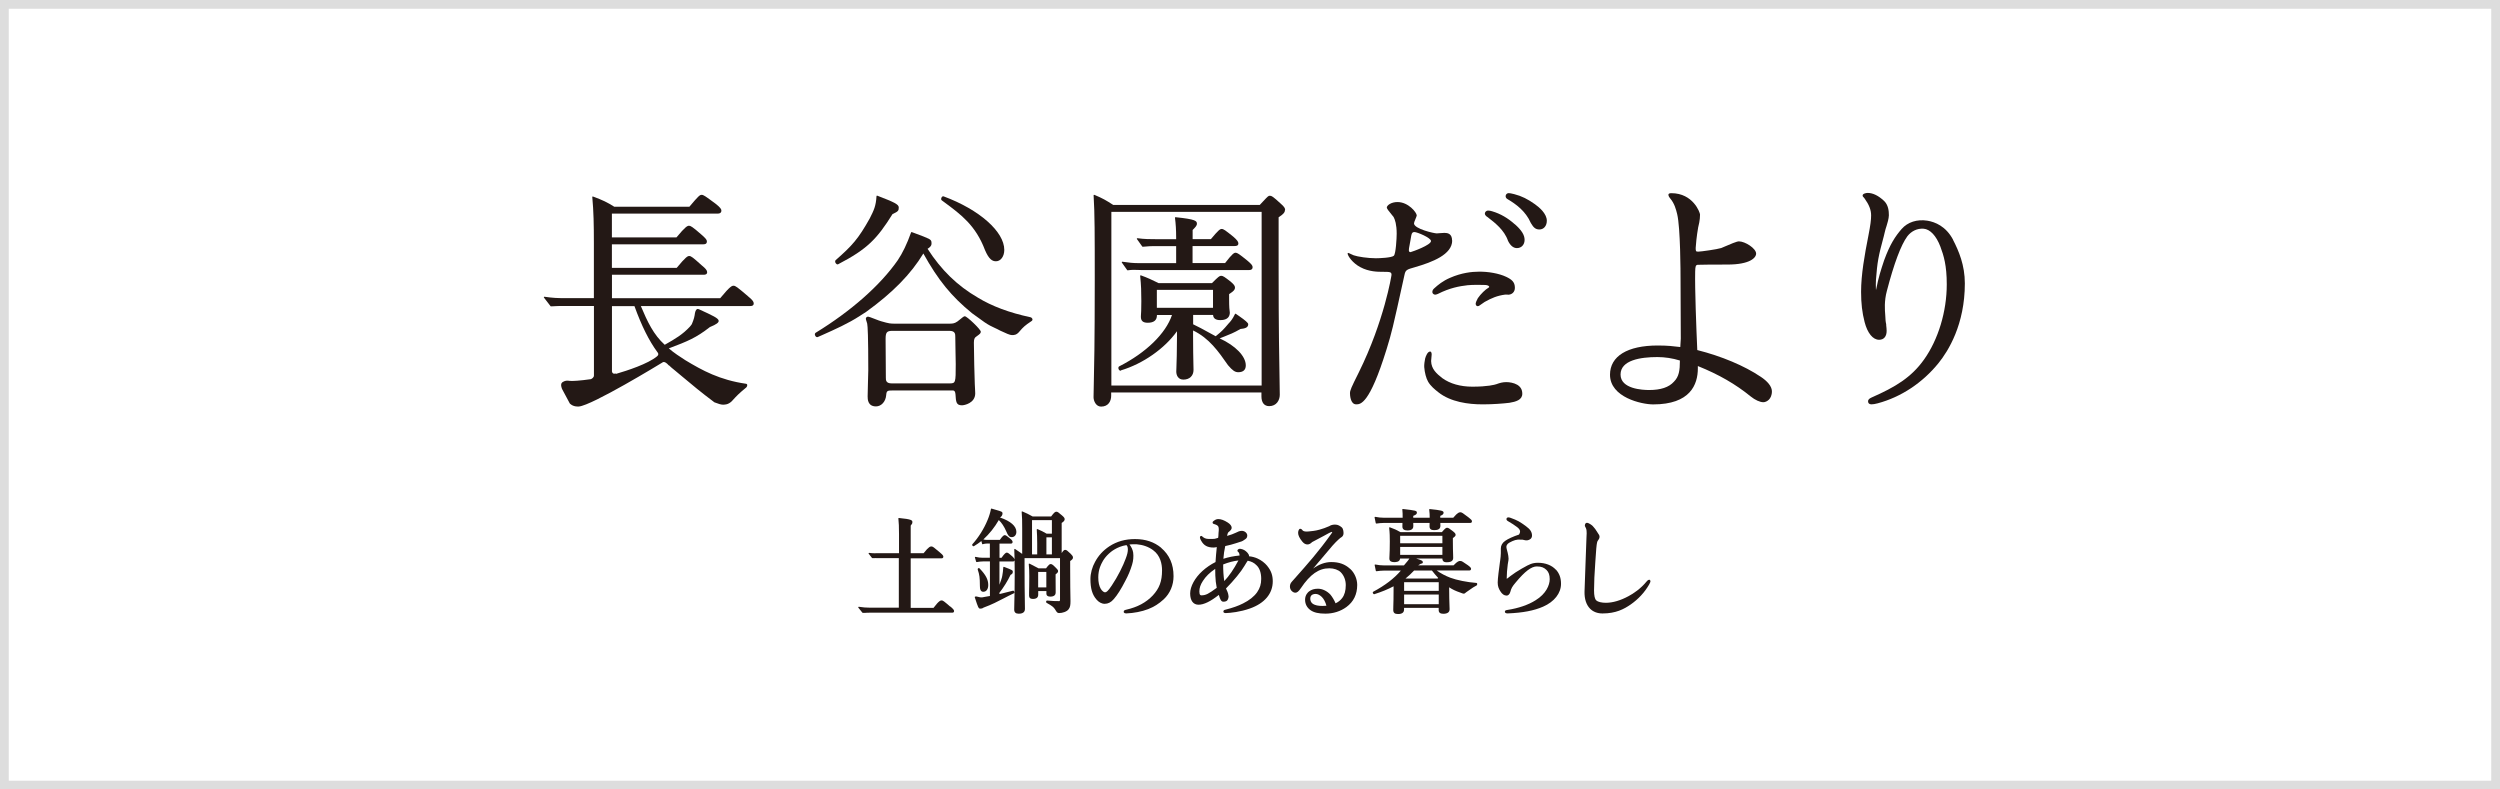 <svg width="285" height="90" viewBox="0 0 285 90" fill="none" xmlns="http://www.w3.org/2000/svg">
<rect x="0.5" y="0.5" width="284" height="89" stroke="#DDDDDD"/>
<g clip-path="url(#clip0_5361_3528)">
<path d="M108.336 69.165C107.615 68.535 107.491 68.447 107.353 68.447C107.251 68.447 107.069 68.433 106.421 69.297H103.82V63.65H107.324C107.418 63.65 107.542 63.628 107.542 63.46C107.542 63.343 107.447 63.233 107.127 62.962C106.464 62.398 106.34 62.295 106.188 62.295C106.078 62.295 105.903 62.281 105.292 63.064H103.82V59.915C103.952 59.754 104.01 59.688 104.01 59.542V59.52C104.017 59.322 103.952 59.19 102.48 59.051C102.459 59.051 102.444 59.051 102.429 59.066C102.415 59.08 102.408 59.095 102.415 59.117C102.466 59.527 102.488 60.113 102.488 60.904V63.064H100.499C100.405 63.064 100.303 63.064 100.193 63.064C99.873 63.072 99.472 63.086 99.094 63.028C99.064 63.028 99.043 63.035 99.028 63.057C99.014 63.079 99.021 63.108 99.028 63.123L99.407 63.606C99.407 63.606 99.436 63.628 99.458 63.628C99.756 63.614 99.946 63.628 100.135 63.628C100.244 63.628 100.346 63.628 100.47 63.628H102.466V69.275H99.166C98.759 69.275 98.373 69.246 97.914 69.172C97.885 69.172 97.863 69.18 97.848 69.202C97.834 69.224 97.841 69.253 97.848 69.268L98.314 69.846C98.314 69.846 98.344 69.868 98.365 69.868C98.591 69.868 98.708 69.868 98.817 69.853C98.912 69.853 99.006 69.846 99.174 69.846H108.547C108.642 69.846 108.766 69.824 108.766 69.656C108.766 69.538 108.664 69.421 108.329 69.128L108.336 69.165Z" fill="#231815"/>
<path d="M119.282 67.642C119.282 67.891 119.435 68.015 119.734 68.015C120.265 68.015 120.346 67.73 120.346 67.554C120.346 67.495 120.346 67.378 120.346 67.232C120.346 66.909 120.338 66.397 120.338 65.789V65.474C120.535 65.327 120.622 65.24 120.622 65.108C120.622 64.99 120.542 64.91 120.418 64.778L120.375 64.734C120.04 64.397 119.93 64.302 119.777 64.302C119.646 64.302 119.537 64.405 119.246 64.793H118.401C117.935 64.544 117.862 64.5 117.374 64.258C117.352 64.251 117.33 64.258 117.308 64.258C117.287 64.273 117.279 64.295 117.279 64.317C117.323 64.712 117.338 65.152 117.338 65.686C117.338 66.675 117.323 67.188 117.316 67.525C117.316 67.678 117.316 67.788 117.316 67.891C117.316 68.147 117.454 68.279 117.745 68.279C118.153 68.279 118.357 68.118 118.357 67.788V67.385H119.289V67.649L119.282 67.642ZM119.282 65.203V66.961H118.35V65.203H119.282Z" fill="#231815"/>
<path d="M112.116 67.459C112.444 67.459 112.662 67.151 112.662 66.697C112.662 66.067 112.378 65.532 111.657 64.785C111.613 64.749 111.555 64.749 111.511 64.785C111.46 64.822 111.446 64.881 111.46 64.932C111.664 65.532 111.701 65.833 111.708 66.792C111.708 67.122 111.759 67.466 112.109 67.466L112.116 67.459Z" fill="#231815"/>
<path d="M122.32 63.555C122.32 63.423 122.232 63.306 122.065 63.138C121.686 62.779 121.584 62.684 121.431 62.684C121.322 62.684 121.227 62.742 121.031 63.05V59.615C121.271 59.461 121.373 59.337 121.373 59.19C121.373 59.066 121.3 58.956 121.067 58.758C120.681 58.421 120.565 58.333 120.426 58.333C120.266 58.333 120.149 58.458 119.829 58.875H117.717L117.659 58.846C117.207 58.597 117.098 58.538 116.552 58.304C116.53 58.297 116.508 58.304 116.493 58.304C116.479 58.319 116.464 58.341 116.471 58.362C116.522 59.014 116.53 59.329 116.53 60.325V63.145C116.399 63.057 116.304 62.991 116.216 62.925C116.085 62.83 115.954 62.742 115.721 62.588C115.699 62.574 115.678 62.574 115.656 62.588C115.634 62.603 115.627 62.625 115.627 62.647C115.641 63.013 115.656 63.394 115.663 63.782C115.641 63.68 115.546 63.562 115.401 63.423C115.044 63.116 114.913 62.998 114.774 62.998C114.68 62.998 114.534 63.072 114.17 63.592H113.944V61.973H115.219C115.313 61.973 115.437 61.951 115.437 61.783C115.437 61.68 115.35 61.548 115.168 61.409C114.804 61.109 114.672 61.006 114.541 61.006C114.447 61.006 114.308 61.072 113.981 61.548H112.509C112.378 61.548 112.254 61.534 112.101 61.497C112.786 60.867 113.383 60.12 113.864 59.285C114.184 59.586 114.476 60.032 114.702 60.552C114.927 61.08 115.044 61.233 115.342 61.233C115.641 61.233 115.867 60.992 115.867 60.633C115.867 59.981 115.211 59.41 114.017 59C114.017 59 114.017 58.992 114.017 58.985C114.184 58.883 114.286 58.707 114.286 58.538C114.286 58.341 114.199 58.311 113.5 58.114C113.369 58.077 113.223 58.033 113.048 57.982C113.034 57.982 113.012 57.982 112.997 57.982C112.983 57.989 112.975 58.004 112.968 58.026C112.895 58.421 112.764 58.853 112.582 59.285C112.167 60.296 111.533 61.292 110.849 62.046C110.812 62.098 110.827 62.164 110.871 62.222C110.914 62.273 110.973 62.288 111.024 62.266C111.359 62.061 111.628 61.878 111.876 61.68L111.963 62.002C111.963 62.002 111.978 62.032 111.992 62.039C112.007 62.046 112.021 62.054 112.036 62.039C112.218 61.988 112.356 61.966 112.487 61.966H112.844V63.584H112.021C111.759 63.584 111.519 63.555 111.213 63.482C111.191 63.482 111.169 63.482 111.155 63.496C111.14 63.511 111.133 63.533 111.14 63.555L111.278 64.031C111.278 64.031 111.315 64.082 111.351 64.075C111.621 64.031 111.839 64.002 112.065 64.002H112.852V67.942C112.728 67.964 112.538 67.993 112.349 68.03C112.182 68.059 112.029 68.088 111.949 68.103C111.803 68.118 111.657 68.081 111.526 68.044C111.38 68.008 111.257 67.971 111.155 68.023C111.126 68.037 111.111 68.067 111.126 68.096L111.169 68.228C111.49 69.209 111.548 69.385 111.745 69.385C111.861 69.385 111.992 69.37 112.123 69.268C113.063 68.923 113.755 68.564 114.425 68.213C114.789 68.023 115.168 67.825 115.597 67.627C115.656 67.583 115.648 67.495 115.619 67.429C115.59 67.363 115.532 67.327 115.474 67.341C114.964 67.481 114.585 67.569 114.192 67.664L113.937 67.722V67.569C114.396 66.997 114.898 66.184 115.204 65.532C115.393 65.445 115.459 65.357 115.459 65.196C115.459 65.005 115.423 64.99 114.461 64.624C114.439 64.617 114.425 64.624 114.403 64.624C114.388 64.632 114.374 64.654 114.374 64.676C114.352 65.049 114.316 65.349 114.257 65.657C114.228 65.862 114.097 66.206 113.966 66.573C113.951 66.602 113.944 66.631 113.937 66.66V64.009H115.444C115.532 64.009 115.648 63.995 115.663 63.855C115.67 64.331 115.678 64.822 115.678 65.364C115.678 67.18 115.648 68.111 115.634 68.726C115.627 69.041 115.619 69.26 115.619 69.487C115.619 69.81 115.787 69.963 116.144 69.963C116.748 69.963 116.843 69.634 116.843 69.436C116.843 69.085 116.843 68.726 116.828 68.264C116.814 67.466 116.799 66.382 116.799 64.522V63.628H120.841V68.359C120.841 68.528 120.776 68.528 120.732 68.528C120.324 68.528 119.967 68.521 119.363 68.462C119.305 68.462 119.261 68.506 119.254 68.579C119.254 68.645 119.275 68.718 119.341 68.74C119.945 69.07 120.113 69.224 120.259 69.443C120.295 69.495 120.324 69.539 120.346 69.582C120.455 69.758 120.535 69.89 120.732 69.89C121.111 69.89 121.621 69.736 121.825 69.451C121.999 69.224 122.036 68.975 122.036 68.535C122.036 68.389 122.036 68.242 122.028 68.044C122.021 67.554 121.999 66.734 121.999 64.683V63.958C122.232 63.797 122.32 63.709 122.32 63.555ZM119.916 60.838H119.312C118.853 60.574 118.758 60.53 118.278 60.318C118.256 60.311 118.234 60.318 118.219 60.318C118.205 60.318 118.19 60.355 118.19 60.377C118.219 60.838 118.241 61.343 118.241 61.915V63.203H117.651V59.293H119.916V60.831V60.838ZM119.916 61.255V63.203H119.29V61.255H119.916Z" fill="#231815"/>
<path d="M132.378 62.449C131.57 61.783 130.594 61.453 129.385 61.453C128.278 61.453 127.317 61.724 126.464 62.281C125.743 62.764 125.226 63.328 124.833 64.06C124.513 64.624 124.309 65.364 124.309 66.001C124.309 67.078 124.513 67.773 124.979 68.323C125.241 68.645 125.59 68.835 125.933 68.835C126.319 68.835 126.654 68.667 126.967 68.301C127.36 67.861 127.812 67.151 128.3 66.192C128.606 65.635 128.875 64.99 129.057 64.375C129.196 63.936 129.239 63.416 129.181 62.998C129.137 62.698 128.984 62.354 128.759 62.068C129.006 62.046 129.414 62.032 129.567 62.046C130.295 62.105 130.929 62.332 131.446 62.713C132.291 63.328 132.473 64.309 132.473 65.02C132.473 66.257 132.174 67.063 131.417 67.883C130.652 68.689 129.684 69.209 128.38 69.509C128.242 69.546 128.103 69.575 128.103 69.736C128.103 69.919 128.307 69.927 128.424 69.927C129.239 69.897 130.164 69.722 130.885 69.443C131.577 69.172 132.094 68.843 132.67 68.316C133.391 67.642 133.784 66.704 133.784 65.686C133.784 64.324 133.318 63.262 132.364 62.449H132.378ZM126.406 63.123C126.603 62.932 127.317 62.317 128.409 62.142C128.489 62.208 128.577 62.332 128.577 62.64C128.577 62.918 128.504 63.233 128.329 63.687C128.059 64.441 127.426 65.737 126.741 66.748C126.304 67.4 126.137 67.525 125.969 67.525C125.853 67.525 125.656 67.393 125.496 67.144C125.299 66.799 125.204 66.389 125.204 65.818C125.204 65.401 125.277 64.983 125.401 64.646C125.569 64.2 125.816 63.672 126.399 63.13L126.406 63.123Z" fill="#231815"/>
<path d="M144.49 64.537C144.17 64.148 143.784 63.863 143.347 63.665C143.056 63.533 142.721 63.445 142.393 63.416C142.393 63.409 142.393 63.394 142.393 63.387C142.393 63.277 142.327 63.138 142.218 63.02C141.985 62.764 141.766 62.632 141.461 62.574C141.286 62.537 141.184 62.596 141.14 62.632C141.096 62.669 141.067 62.72 141.067 62.772C141.067 62.852 141.118 62.889 141.155 62.925C141.169 62.94 141.184 62.947 141.198 62.962C141.279 63.065 141.3 63.189 141.308 63.277V63.299V63.321C141.308 63.321 141.308 63.321 141.308 63.328C140.623 63.394 140.019 63.519 139.465 63.702C139.494 63.248 139.574 62.72 139.676 62.252C140.222 62.134 140.47 62.061 140.914 61.922C141.606 61.717 141.635 61.688 141.766 61.6C141.788 61.585 141.803 61.57 141.832 61.556C142.051 61.417 142.189 61.329 142.189 61.05C142.189 60.772 141.898 60.516 141.563 60.516C141.322 60.516 141.096 60.618 140.892 60.728C140.536 60.889 140.405 60.941 139.887 61.094C139.96 60.728 140.011 60.692 140.084 60.633C140.099 60.618 140.12 60.604 140.142 60.589C140.295 60.45 140.412 60.333 140.412 60.164C140.412 59.967 140.252 59.754 139.968 59.571C139.545 59.3 139.196 59.175 138.897 59.175C138.722 59.175 138.569 59.227 138.416 59.344L138.394 59.359C138.322 59.41 138.234 59.468 138.234 59.571C138.234 59.71 138.394 59.747 138.445 59.754C138.547 59.783 138.657 59.827 138.729 59.871C138.919 59.981 138.941 60.12 138.941 60.399C138.941 60.465 138.941 60.501 138.933 60.545C138.933 60.582 138.926 60.618 138.919 60.677C138.911 60.787 138.904 60.86 138.904 60.926C138.904 61.043 138.897 61.131 138.868 61.314C138.759 61.343 138.686 61.365 138.635 61.38C138.533 61.417 138.474 61.439 138.227 61.439C138.154 61.439 138.081 61.439 138.016 61.439C137.673 61.439 137.426 61.453 137.134 61.226C137.113 61.212 137.098 61.19 137.083 61.175C137.047 61.138 137.011 61.094 136.938 61.094C136.865 61.094 136.792 61.168 136.792 61.255C136.792 61.38 136.887 61.57 136.93 61.636C137.236 62.193 137.651 62.42 138.365 62.42C138.445 62.42 138.467 62.42 138.504 62.405C138.533 62.405 138.576 62.383 138.715 62.369C138.649 62.977 138.606 63.489 138.569 64.075C138.059 64.324 137.491 64.712 137.083 65.086C136.217 65.87 135.678 66.851 135.678 67.656C135.678 68.462 136.027 68.938 136.632 68.938C137.236 68.938 138.001 68.565 138.948 67.818C139.086 68.323 139.217 68.594 139.458 68.594C139.742 68.594 139.938 68.528 140.026 68.198C140.069 68.037 140.069 67.927 140.011 67.708C139.989 67.605 139.924 67.415 139.764 67.085C140.667 66.17 141.475 65.188 141.876 64.5C142.021 64.244 142.116 64.112 142.196 63.987L142.24 63.921C142.655 64.002 142.968 64.156 143.245 64.441C143.595 64.771 143.777 65.305 143.777 65.987C143.777 66.594 143.638 67.034 143.311 67.517C142.968 68.001 142.429 68.433 141.708 68.792C141.177 69.063 140.521 69.297 139.705 69.502C139.611 69.524 139.465 69.553 139.465 69.714C139.465 69.89 139.669 69.89 139.764 69.89C140.266 69.876 141.402 69.758 142.488 69.37C144.17 68.777 145.095 67.671 145.095 66.265C145.095 65.591 144.906 65.049 144.469 64.522L144.49 64.537ZM141.184 63.885C140.652 64.888 140.12 65.664 139.567 66.243C139.48 65.694 139.436 64.991 139.443 64.346C140.026 64.112 140.638 63.951 141.184 63.892V63.885ZM138.708 67.012C137.79 67.686 137.469 67.869 136.96 67.869C136.887 67.869 136.727 67.869 136.727 67.429C136.727 67.027 136.85 66.653 137.134 66.221C137.455 65.723 137.885 65.291 138.533 64.852C138.533 65.086 138.533 65.379 138.547 65.606C138.562 66.075 138.613 66.521 138.708 67.019V67.012Z" fill="#231815"/>
<path d="M153.906 64.844C153.316 64.309 152.654 64.075 151.758 64.075C151.073 64.075 150.345 64.339 149.697 64.815C149.879 64.595 150.053 64.39 150.221 64.192C150.454 63.921 150.68 63.658 150.935 63.35C151.707 62.405 152.195 61.863 152.566 61.526L152.632 61.468C152.741 61.365 152.806 61.307 152.945 61.226C153.076 61.145 153.163 60.977 153.163 60.787C153.163 60.64 153.141 60.289 152.967 60.127C152.552 59.769 152.231 59.783 151.962 59.82C151.874 59.835 151.699 59.871 151.539 59.981C151.335 60.074 151.146 60.15 150.971 60.208C150.17 60.486 149.82 60.516 149.485 60.552C149.398 60.56 149.311 60.567 149.209 60.582C148.852 60.626 148.611 60.582 148.502 60.472C148.407 60.333 148.32 60.281 148.218 60.281C148.072 60.281 147.985 60.552 147.985 60.75C147.985 61.021 148.145 61.358 148.466 61.746C148.648 61.966 148.837 62.068 149.048 62.068C149.23 62.068 149.405 61.98 149.573 61.805L149.595 61.79C149.784 61.688 149.959 61.585 150.243 61.446C150.454 61.343 150.694 61.204 150.935 61.08C151.292 60.882 151.627 60.691 151.809 60.64C151.831 60.64 151.852 60.64 151.86 60.64C151.867 60.64 151.874 60.655 151.874 60.662C151.874 60.699 151.838 60.75 151.78 60.831L151.75 60.875C150.345 62.852 149.114 64.236 147.548 66.001L147.293 66.287C147.067 66.521 147.053 66.726 147.053 66.895C147.053 67.078 147.147 67.29 147.286 67.4C147.402 67.51 147.541 67.569 147.672 67.569C147.868 67.569 148.051 67.422 148.305 67.041C149.376 65.459 150.345 64.785 151.546 64.785C152.071 64.785 152.573 64.961 152.85 65.24C153.214 65.613 153.418 66.133 153.418 66.704C153.418 67.334 153.28 67.825 153.003 68.184C152.806 68.44 152.559 68.638 152.253 68.777C152.136 68.469 151.86 68.008 151.656 67.774C151.262 67.363 150.738 67.114 150.25 67.114C149.82 67.114 149.514 67.21 149.223 67.429C149.121 67.51 148.779 67.81 148.779 68.367C148.779 68.865 148.997 69.282 149.412 69.568C149.791 69.832 150.33 69.956 151.095 69.956C151.991 69.956 152.821 69.692 153.491 69.202C154.307 68.601 154.722 67.759 154.722 66.682C154.722 65.994 154.401 65.276 153.913 64.844H153.906ZM151.204 69.055C151.095 69.07 150.935 69.077 150.767 69.077C150.279 69.077 149.937 69.004 149.682 68.85C149.449 68.704 149.369 68.44 149.369 68.264C149.369 68.154 149.376 68.037 149.478 67.898C149.573 67.781 149.755 67.708 149.981 67.708C150.206 67.708 150.439 67.817 150.687 68.052C150.906 68.264 151.109 68.645 151.211 69.048L151.204 69.055Z" fill="#231815"/>
<path d="M156.893 59.688C157.214 59.644 157.483 59.615 157.76 59.615H159.88C159.872 59.835 159.872 59.966 159.872 60.025C159.872 60.325 160.062 60.472 160.448 60.472C161.001 60.472 161.118 60.208 161.118 59.988C161.118 59.93 161.118 59.798 161.11 59.615H162.975C162.968 59.827 162.968 59.944 162.968 60.003C162.968 60.296 163.128 60.435 163.477 60.435C163.827 60.435 164.206 60.377 164.206 59.937C164.206 59.879 164.206 59.776 164.198 59.615H167.585C167.68 59.615 167.804 59.593 167.804 59.425C167.804 59.3 167.694 59.205 167.388 58.963C166.777 58.494 166.631 58.399 166.5 58.399H166.485C166.376 58.399 166.201 58.385 165.67 59.022H164.191V58.809C164.417 58.721 164.57 58.626 164.57 58.45C164.57 58.231 164.337 58.172 162.997 58.033C162.975 58.033 162.96 58.033 162.946 58.048C162.931 58.062 162.924 58.077 162.931 58.099C162.938 58.201 162.946 58.275 162.953 58.341C162.975 58.546 162.982 58.619 162.982 58.883V59.022H161.11V58.809C161.387 58.699 161.525 58.611 161.525 58.458C161.525 58.216 161.438 58.201 159.93 58.026C159.909 58.026 159.894 58.026 159.88 58.04C159.865 58.055 159.858 58.07 159.865 58.092C159.901 58.458 159.901 58.568 159.901 58.97V59.022H157.775C157.447 59.022 157.148 58.992 156.777 58.919C156.755 58.919 156.733 58.919 156.719 58.934C156.704 58.948 156.697 58.97 156.704 58.992L156.835 59.637C156.835 59.637 156.872 59.688 156.901 59.688H156.893Z" fill="#231815"/>
<path d="M168.314 66.455C167.258 66.375 166.064 66.133 165.342 65.862C164.767 65.642 164.243 65.364 163.784 65.034H167.484C167.578 65.034 167.702 65.013 167.702 64.844C167.702 64.727 167.593 64.624 167.338 64.434C166.77 64.038 166.632 63.951 166.501 63.951H166.479C166.34 63.936 166.158 63.972 165.707 64.449H161.672C161.672 64.449 161.715 64.419 161.752 64.397C161.905 64.28 162.007 64.258 162.072 64.243C162.131 64.229 162.203 64.214 162.203 64.104C162.203 63.936 162.116 63.885 161.439 63.672H164.432C164.432 64.053 164.709 64.097 164.92 64.097C165.423 64.097 165.663 63.936 165.663 63.599C165.663 63.533 165.663 63.416 165.656 63.255C165.641 62.903 165.627 62.376 165.627 61.695V61.343C165.874 61.16 165.94 61.094 165.94 60.97C165.94 60.831 165.838 60.728 165.648 60.574C165.241 60.259 165.117 60.164 164.964 60.164C164.84 60.164 164.731 60.252 164.374 60.662H159.654C159.152 60.377 159.006 60.325 158.445 60.113C158.423 60.106 158.402 60.113 158.387 60.12C158.372 60.135 158.358 60.157 158.365 60.179C158.431 60.728 158.438 61.263 158.438 61.717C158.438 62.588 158.416 63.02 158.402 63.306C158.402 63.453 158.387 63.555 158.387 63.665C158.387 64.038 158.708 64.082 158.948 64.082C159.108 64.082 159.574 64.082 159.611 63.672H160.674C160.557 63.863 160.426 64.009 160.295 64.163C160.215 64.251 160.128 64.346 160.048 64.456H157.783C157.455 64.456 157.156 64.427 156.785 64.353C156.763 64.353 156.741 64.353 156.726 64.368C156.712 64.383 156.705 64.405 156.712 64.427L156.843 65.071C156.843 65.071 156.879 65.13 156.909 65.122C157.229 65.078 157.499 65.049 157.775 65.049H159.698C158.911 65.965 157.877 66.748 156.544 67.459C156.508 67.481 156.479 67.532 156.508 67.612C156.537 67.686 156.595 67.752 156.676 67.737C157.52 67.466 158.241 67.173 158.868 66.836V67.078C158.868 68.176 158.853 68.718 158.839 69.077C158.839 69.26 158.831 69.392 158.831 69.531C158.831 69.861 158.992 70 159.378 70C159.829 70 160.062 69.832 160.062 69.487V69.297H164.01V69.553C164.01 69.832 164.184 69.971 164.534 69.971C165.007 69.971 165.255 69.795 165.255 69.451C165.255 69.363 165.255 69.216 165.241 69.019C165.226 68.594 165.204 67.949 165.204 67.122V66.953C165.612 67.217 165.954 67.378 166.45 67.546C166.515 67.569 166.573 67.591 166.624 67.612C166.734 67.656 166.806 67.678 166.872 67.678C166.959 67.678 167.039 67.612 167.134 67.525C167.316 67.4 167.447 67.305 167.564 67.224C167.877 67.005 167.986 66.924 168.321 66.748C168.387 66.719 168.416 66.624 168.401 66.55C168.387 66.477 168.336 66.448 168.307 66.448L168.314 66.455ZM163.238 65.042C163.485 65.357 163.718 65.635 163.951 65.884C163.93 65.906 163.915 65.928 163.893 65.95H160.23C160.587 65.657 160.907 65.364 161.206 65.042H163.238ZM164.432 62.347V63.255H159.618V62.347H164.432ZM159.618 61.929V61.08H164.432V61.929H159.618ZM160.069 67.356V66.367H164.017V67.356H160.069ZM164.017 67.774V68.879H160.069V67.774H164.017Z" fill="#231815"/>
<path d="M177.366 64.947C176.914 64.441 176.172 64.156 175.327 64.156C174.664 64.156 174.285 64.368 173.703 64.698C173.63 64.742 173.557 64.778 173.477 64.822C173.04 65.064 172.501 65.43 172.195 65.664L172.093 65.745C172.013 65.803 171.925 65.869 171.867 65.921C171.802 65.972 171.765 65.972 171.765 65.972C171.765 65.972 171.765 65.965 171.765 65.943C171.772 65.401 171.809 64.91 171.882 64.353C171.889 64.287 171.904 64.214 171.918 64.134C171.947 63.995 171.976 63.833 171.976 63.687C171.976 63.306 171.78 62.64 171.772 62.61C171.736 62.486 171.729 62.42 171.729 62.317C171.729 62.222 171.802 62.002 172.064 61.863C172.566 61.592 172.887 61.475 173.375 61.519C173.426 61.519 173.462 61.519 173.491 61.519C173.55 61.519 173.571 61.519 173.717 61.556L173.775 61.57C173.914 61.6 174.008 61.622 174.147 61.592C174.387 61.548 174.649 61.387 174.649 61.058C174.649 60.662 174.453 60.347 173.979 60.003C173.273 59.483 173.003 59.322 172.209 59.036C172.027 58.97 171.896 58.963 171.809 59.022C171.772 59.044 171.736 59.102 171.736 59.175C171.736 59.241 171.765 59.329 171.896 59.403C172.282 59.63 172.552 59.798 172.923 60.069C173.317 60.362 173.382 60.604 173.164 60.941C172.523 61.153 171.918 61.424 171.59 61.658C171.27 61.878 171.095 62.185 171.095 62.515V63.072C171.095 63.321 171.059 63.592 171.015 63.929L170.993 64.068C170.891 64.822 170.738 65.965 170.738 66.404C170.738 66.844 170.855 67.1 171.022 67.378C171.241 67.737 171.474 67.898 171.765 67.898C171.904 67.898 172.093 67.774 172.173 67.488C172.282 67.07 172.392 66.865 172.792 66.397C173.841 65.13 174.584 64.573 175.196 64.573C175.756 64.573 176.033 64.72 176.303 64.976C176.55 65.218 176.667 65.547 176.667 66.023C176.667 66.712 176.244 67.7 175.064 68.425C174.241 68.953 173.098 69.341 171.86 69.531C171.722 69.553 171.554 69.575 171.554 69.729C171.554 69.78 171.576 69.832 171.612 69.861C171.663 69.905 171.736 69.927 171.845 69.927C171.86 69.927 171.882 69.927 171.896 69.927C173.601 69.861 174.882 69.612 175.917 69.158C177.191 68.601 177.956 67.627 177.956 66.558C177.956 65.884 177.774 65.379 177.366 64.925V64.947Z" fill="#231815"/>
<path d="M187.978 66.104C187.876 66.104 187.796 66.192 187.716 66.287C187.031 67.122 186.215 67.664 185.647 67.964C184.751 68.455 183.841 68.718 183.076 68.718C182.574 68.718 182.158 68.616 181.976 68.447C181.802 68.279 181.721 67.905 181.721 67.297C181.721 66.485 181.772 65.327 181.867 64.053C181.947 62.713 182.013 62.054 182.064 61.863C182.086 61.761 182.093 61.731 182.137 61.666L182.158 61.629C182.239 61.526 182.341 61.38 182.348 61.212C182.348 61.05 182.304 60.97 182.107 60.691C181.904 60.362 181.809 60.223 181.569 59.966C181.488 59.879 181.124 59.6 180.906 59.6C180.767 59.6 180.673 59.732 180.673 59.93C180.673 59.974 180.695 60.01 180.724 60.062C180.775 60.157 180.855 60.296 180.869 60.523C180.884 60.787 180.884 60.867 180.869 61.043C180.869 61.124 180.862 61.226 180.855 61.365C180.833 62.266 180.796 63.181 180.753 64.156C180.709 65.218 180.665 66.323 180.636 67.429C180.614 68.272 180.833 68.945 181.263 69.385C181.612 69.744 182.107 69.934 182.683 69.934C184.205 69.934 185.13 69.443 185.902 68.909C186.761 68.308 187.468 67.554 187.992 66.653C188.102 66.463 188.153 66.331 188.153 66.272C188.153 66.14 188.058 66.082 187.97 66.082L187.978 66.104Z" fill="#231815"/>
<path d="M128.494 30.788C128.494 30.788 128.523 30.818 128.545 30.818C128.545 30.818 128.545 30.818 128.553 30.818C129.041 30.744 129.397 30.759 129.74 30.774C129.885 30.774 130.024 30.788 130.169 30.788H142.391C142.66 30.788 142.799 30.679 142.799 30.459C142.799 30.276 142.675 30.115 142.238 29.741C141.247 28.936 141.043 28.811 140.861 28.811C140.694 28.811 140.497 28.899 139.659 29.99H135.952V28.049H140.737C140.956 28.049 141.174 28.013 141.174 27.749C141.174 27.559 141.021 27.354 140.621 27.002C139.674 26.24 139.485 26.101 139.273 26.101C139.091 26.101 138.917 26.211 138.043 27.258H135.96V26.218L135.974 26.204C136.251 25.925 136.448 25.728 136.448 25.508C136.448 25.193 136.331 24.995 134.015 24.761C134 24.761 133.979 24.761 133.964 24.783C133.949 24.798 133.942 24.812 133.949 24.834C134.037 25.523 134.081 26.218 134.081 27.031V27.266H131.75C131.138 27.266 130.446 27.266 129.667 27.156C129.645 27.156 129.616 27.163 129.609 27.185C129.594 27.207 129.594 27.236 129.609 27.251L130.22 28.108C130.22 28.108 130.257 28.13 130.279 28.13C131.102 28.057 131.211 28.057 131.692 28.057H134.081V29.997H129.805C129.179 29.997 128.706 29.946 127.948 29.836C127.926 29.836 127.897 29.844 127.89 29.866C127.875 29.888 127.875 29.917 127.89 29.932L128.502 30.796L128.494 30.788Z" fill="#231815"/>
<path d="M146.506 23.933C146.506 23.758 146.426 23.582 146.004 23.216C145.101 22.388 144.97 22.315 144.758 22.315C144.598 22.315 144.547 22.366 143.943 23.011L143.615 23.362H126.907C126.055 22.813 125.727 22.622 124.759 22.212C124.737 22.205 124.715 22.212 124.7 22.212C124.686 22.227 124.671 22.249 124.671 22.264C124.802 24.358 124.802 26.753 124.802 32.004C124.802 39.138 124.73 42.126 124.693 43.737C124.679 44.381 124.664 44.843 124.664 45.275C124.664 45.707 124.941 46.352 125.523 46.352C126.368 46.352 126.674 45.714 126.674 45.114V44.74H143.804V45.194C143.804 45.897 144.125 46.3 144.686 46.3C145.516 46.3 145.895 45.627 145.895 45.004C145.895 44.674 145.887 44.184 145.873 43.437C145.836 41.379 145.763 37.556 145.763 30.642V24.768C146.31 24.417 146.485 24.212 146.485 23.926L146.506 23.933ZM143.826 24.153V43.949H126.696V24.153H143.826Z" fill="#231815"/>
<path d="M127.788 42.221C130.294 41.474 132.777 39.731 134.176 37.761V38.449C134.176 39.965 134.132 41.298 134.11 41.943C134.103 42.155 134.095 42.301 134.095 42.353C134.095 42.778 134.307 43.276 134.904 43.276C135.603 43.276 136.062 42.843 136.062 42.17C136.062 42.008 136.062 41.76 136.047 41.43C136.033 40.756 136.011 39.738 136.011 38.405V37.673C137.854 38.559 138.888 40.053 139.995 41.635C140.512 42.243 140.796 42.433 141.16 42.433C141.728 42.433 142.02 42.162 142.02 41.657C142.02 40.61 140.854 39.409 139.041 38.574C139.216 38.5 139.376 38.442 139.529 38.383C140.162 38.134 140.672 37.937 141.408 37.504C141.867 37.46 142.296 37.365 142.296 36.977V36.948C142.296 36.816 141.954 36.513 141.269 36.04L140.876 35.769C140.876 35.769 140.84 35.754 140.825 35.761C140.811 35.761 140.796 35.776 140.789 35.798C140.512 36.391 140.264 36.655 140.119 36.816L140.075 36.86C139.427 37.644 139.15 37.871 138.764 38.185C138.706 38.229 138.647 38.281 138.589 38.332C138.356 38.208 138.116 38.076 137.875 37.944C137.213 37.578 136.528 37.204 136.018 36.97V35.901H138.291C138.312 36.296 138.589 36.494 139.121 36.494C140.009 36.494 140.199 36.025 140.199 35.63C140.199 35.586 140.199 35.549 140.184 35.498C140.162 35.358 140.119 35.073 140.119 34.055V33.528C140.679 33.176 140.789 33 140.789 32.795C140.789 32.575 140.658 32.422 140.286 32.099C139.587 31.558 139.419 31.44 139.208 31.44C139.026 31.44 138.895 31.543 138.167 32.275H132.078L131.976 32.224C131.233 31.865 130.898 31.697 130.061 31.389C130.039 31.389 130.017 31.389 130.002 31.396C129.988 31.411 129.98 31.433 129.98 31.455C130.09 32.532 130.112 33.264 130.112 34.319C130.112 35.373 130.082 35.725 130.068 35.915C130.068 35.988 130.061 36.04 130.061 36.113C130.061 36.582 130.301 36.794 130.84 36.794C131.539 36.794 131.889 36.508 131.889 35.952V35.908H133.607C132.901 38.017 130.665 40.2 127.599 41.76C127.497 41.811 127.468 41.935 127.519 42.074C127.57 42.214 127.686 42.287 127.803 42.25L127.788 42.221ZM138.283 33.044V35.087H131.881V33.044H138.283Z" fill="#231815"/>
<path d="M107.643 23.047C109.566 24.468 111.226 25.698 112.29 28.511C112.741 29.566 113.12 29.785 113.542 29.785C114.081 29.785 114.489 29.229 114.489 28.489C114.489 26.409 111.649 23.897 107.578 22.388C107.483 22.352 107.388 22.41 107.33 22.527C107.279 22.637 107.272 22.784 107.366 22.842L107.643 23.047Z" fill="#231815"/>
<path d="M95.48 30.144C95.48 30.144 95.531 30.144 95.553 30.122C98.889 28.386 99.981 27.229 101.751 24.402C102.421 24.109 102.457 23.985 102.457 23.67V23.64C102.457 23.296 101.933 23.047 100.01 22.308C99.996 22.308 99.974 22.308 99.952 22.308C99.938 22.315 99.923 22.337 99.923 22.359C99.85 23.509 99.632 23.941 99.151 24.9C97.855 27.215 97.163 27.991 95.284 29.639C95.174 29.719 95.196 29.88 95.262 29.99C95.32 30.085 95.4 30.137 95.473 30.137L95.48 30.144Z" fill="#231815"/>
<path d="M117.701 36.399C117.687 36.281 117.57 36.186 117.468 36.164C115.087 35.659 113.069 34.904 111.467 33.923C109.136 32.568 107.316 30.803 105.742 28.364C106.201 28.079 106.216 27.874 106.187 27.595C106.15 27.28 105.975 27.215 104.264 26.577L103.943 26.46C103.943 26.46 103.914 26.46 103.892 26.46C103.878 26.46 103.863 26.482 103.863 26.497C103.404 27.793 102.887 28.87 102.327 29.69C100.338 32.539 97.017 35.468 92.982 37.937C92.866 38.017 92.873 38.171 92.946 38.288C92.997 38.383 93.077 38.435 93.157 38.435C93.186 38.435 93.208 38.435 93.23 38.42L93.696 38.215C95.24 37.526 96.697 36.875 98.015 36.018L98.736 35.556C101.766 33.367 103.841 31.25 105.262 28.899C106.951 31.938 108.466 33.799 110.826 35.718L112.239 36.736C112.72 37.065 113.047 37.219 113.397 37.38C113.586 37.468 113.783 37.556 114.016 37.688C114.679 38.002 115.13 38.2 115.349 38.2H115.378C115.618 38.2 115.895 38.2 116.245 37.761C116.631 37.307 116.864 37.087 117.541 36.64C117.701 36.56 117.709 36.45 117.701 36.391V36.399Z" fill="#231815"/>
<path d="M109.981 36.054C109.887 36.054 109.719 36.179 109.37 36.472C109.268 36.552 109.18 36.626 109.137 36.655C108.794 36.897 108.539 36.897 108.182 36.897H102.072C101.511 36.897 101.395 36.897 100.433 36.618C100.331 36.596 100.033 36.479 99.749 36.369C99.275 36.186 99.042 36.098 98.969 36.098C98.787 36.098 98.707 36.223 98.707 36.34C98.707 36.362 98.707 36.428 98.86 36.889C98.918 37.175 98.984 38.339 98.984 42.228C98.984 42.448 98.969 43.027 98.947 43.634C98.925 44.264 98.911 44.916 98.911 45.18C98.911 45.495 98.911 46.33 99.865 46.33C100.47 46.33 100.965 45.78 101.023 45.063C101.067 44.543 101.154 44.513 101.773 44.513H108.263C108.321 44.513 108.379 44.513 108.43 44.513C108.721 44.499 108.882 44.491 108.925 44.953C108.976 45.846 109.02 46.205 109.668 46.205C109.916 46.205 111.176 45.971 111.176 44.843C111.176 44.755 111.161 44.55 111.154 44.33C111.139 44.103 111.125 43.861 111.125 43.759C111.096 43.246 111.023 40.017 111.023 39.057C111.023 38.625 111.125 38.478 111.3 38.369C111.737 38.054 111.809 37.995 111.809 37.805C111.809 37.563 110.244 36.054 109.989 36.054H109.981ZM108.954 41.518C108.954 43.664 108.94 43.708 108.226 43.708H101.664C100.987 43.708 100.987 43.342 100.987 43.056C100.987 42.682 100.987 41.679 100.972 40.712C100.972 39.819 100.958 38.955 100.958 38.654C100.958 37.885 101.096 37.717 101.737 37.717H108.226C108.903 37.717 108.903 38.09 108.903 38.42C108.903 38.618 108.918 39.24 108.925 39.892C108.94 40.573 108.954 41.283 108.954 41.518Z" fill="#231815"/>
<path d="M85.254 33.755C84.023 32.707 83.841 32.575 83.63 32.575C83.456 32.575 83.273 32.575 82.101 33.996H69.763V31.323H80.207C80.397 31.323 80.615 31.287 80.615 31.023C80.615 30.832 80.455 30.62 80.01 30.261C78.984 29.338 78.787 29.185 78.568 29.185C78.394 29.185 78.175 29.287 77.141 30.54H69.756V27.852H80.178C80.462 27.852 80.586 27.756 80.586 27.522C80.586 27.339 80.455 27.178 79.981 26.761C78.896 25.808 78.714 25.735 78.547 25.735C78.365 25.735 78.131 25.838 77.119 27.061H69.756V24.351H81.809C82.181 24.351 82.239 24.146 82.239 24.021C82.239 23.846 82.144 23.677 81.584 23.23C80.367 22.33 80.2 22.212 79.989 22.212C79.777 22.212 79.639 22.322 78.59 23.567H70.025C69.239 23.069 68.692 22.806 67.6 22.403C67.578 22.403 67.556 22.403 67.542 22.41C67.527 22.425 67.513 22.447 67.52 22.461C67.673 24.087 67.702 25.633 67.702 27.756V33.989H64.381C63.594 33.989 62.997 33.967 62.072 33.828C62.043 33.828 62.021 33.835 62.007 33.857C61.992 33.879 61.999 33.908 62.007 33.923L62.764 34.904C62.764 34.904 62.793 34.934 62.815 34.926C63.521 34.883 63.762 34.883 64.17 34.883C64.286 34.883 64.417 34.883 64.57 34.883H67.709V42.8C67.709 43.034 67.483 43.173 67.36 43.224C66.194 43.393 65.16 43.466 64.905 43.415C64.417 43.319 64.104 43.583 64.089 43.598C63.834 43.803 64.068 44.337 64.082 44.359L64.956 45.993C64.956 45.993 65.255 46.344 65.845 46.344C65.888 46.344 65.932 46.344 65.983 46.344C67.498 46.22 75.211 41.511 75.546 41.306C75.546 41.306 75.582 41.269 75.662 41.269C75.662 41.269 75.67 41.269 75.677 41.269C75.786 41.269 75.968 41.342 76.238 41.65C76.245 41.664 76.26 41.657 76.274 41.657C76.471 41.847 76.675 42.023 76.893 42.192C77.185 42.433 77.454 42.66 77.709 42.873C78.962 43.92 79.865 44.682 81.438 45.861C81.438 45.861 81.445 45.861 81.453 45.868C81.875 46.029 82.188 46.132 82.407 46.132C82.647 46.132 83.011 46.132 83.419 45.744L83.506 45.648C83.994 45.114 84.22 44.872 85.065 44.176C85.138 44.118 85.203 43.964 85.182 43.861C85.167 43.803 85.123 43.759 85.065 43.752C82.043 43.319 80.061 42.228 78.131 41.064C77.563 40.705 76.784 40.192 76.245 39.716C78.394 38.903 79.355 38.515 80.928 37.285C81.678 36.977 81.97 36.765 81.926 36.545C81.868 36.267 81.3 35.996 79.668 35.249C79.581 35.205 79.508 35.219 79.457 35.241C79.319 35.315 79.231 35.549 79.188 35.944C79.144 36.311 78.874 36.941 78.867 36.955C78.802 37.058 78.721 37.153 78.634 37.255C77.811 38.134 77.01 38.61 75.779 39.306C74.504 38.156 73.812 36.684 73.055 34.89H85.517C85.706 34.89 85.924 34.853 85.924 34.59C85.924 34.407 85.815 34.209 85.24 33.747L85.254 33.755ZM74.963 40.17C74.963 40.17 75.051 40.266 75.043 40.383C75.043 40.471 74.992 40.551 74.898 40.624C73.871 41.481 71.504 42.25 70.244 42.616C70.229 42.594 70.207 42.58 70.178 42.587C70.054 42.616 69.952 42.609 69.88 42.558C69.778 42.485 69.763 42.338 69.763 42.331V34.897H72.327C73.142 37.146 73.98 38.837 74.956 40.163L74.963 40.17Z" fill="#231815"/>
<path d="M172.959 43.861C172.587 43.642 172.077 43.561 171.728 43.561C171.276 43.561 170.956 43.664 170.592 43.795C170.395 43.861 169.608 44.081 167.846 44.081C166.491 44.081 165.304 43.744 164.423 43.107C163.767 42.594 163.17 42.067 163.148 41.166C163.148 41.115 163.163 41.005 163.17 40.895C163.214 40.529 163.243 40.243 163.141 40.126C163.112 40.097 163.075 40.075 163.032 40.075C162.748 40.075 162.544 40.58 162.464 40.881C162.405 41.115 162.347 41.606 162.362 41.84C162.413 42.485 162.58 43.129 162.806 43.517C163.097 44.015 163.556 44.389 163.964 44.711C165.377 45.839 167.416 46.095 168.96 46.095C169.04 46.095 169.113 46.095 169.193 46.095C170.133 46.095 171.378 46.007 172.077 45.919C172.798 45.802 173.541 45.59 173.541 44.894C173.541 44.425 173.359 44.103 172.951 43.854L172.959 43.861Z" fill="#231815"/>
<path d="M174.984 23.282C174.175 22.703 173.454 22.344 172.646 22.139L172.529 22.11C172.311 22.059 172.121 22.015 171.99 22.015C171.772 22.015 171.641 22.198 171.641 22.366C171.641 22.505 171.735 22.645 171.874 22.71C172.791 23.252 173.92 24.051 174.517 25.427C174.831 25.97 175.078 26.16 175.493 26.16C175.989 26.16 176.338 25.75 176.338 25.164C176.338 24.366 175.486 23.64 174.984 23.282Z" fill="#231815"/>
<path d="M172.675 25.559C171.895 24.856 171.043 24.366 170.133 24.095C170.067 24.073 169.849 24.007 169.652 24.007C169.405 24.007 169.273 24.19 169.273 24.358C169.273 24.483 169.39 24.615 169.499 24.695L169.565 24.739C170.38 25.362 171.495 26.211 171.917 27.463C172.187 28.006 172.529 28.284 172.93 28.284C173.439 28.284 173.804 27.896 173.804 27.346C173.804 26.797 173.476 26.255 172.682 25.552L172.675 25.559Z" fill="#231815"/>
<path d="M171.889 33.601C172.369 33.601 172.697 33.286 172.697 32.81C172.697 32.158 172.347 31.865 171.706 31.558C170.883 31.169 169.645 30.95 168.567 30.972C167.803 30.972 166.608 31.096 165.297 31.675C164.482 32.026 163.928 32.48 163.498 32.876C163.353 33 163.287 33.132 163.287 33.301C163.287 33.454 163.447 33.593 163.615 33.593C163.695 33.593 163.797 33.55 163.884 33.52L163.935 33.498C165.275 32.825 166.339 32.627 167.293 32.517C167.803 32.458 169.07 32.466 169.347 32.488C169.616 32.51 169.755 32.605 169.769 32.685C169.776 32.729 169.755 32.766 169.704 32.788C169.325 33.008 168.808 33.506 168.473 33.996C168.327 34.253 168.232 34.494 168.225 34.641C168.225 34.721 168.269 34.817 168.342 34.868C168.385 34.897 168.429 34.904 168.473 34.904C168.516 34.904 168.567 34.89 168.611 34.868C168.611 34.868 168.618 34.861 168.626 34.853C168.684 34.809 169.012 34.582 169.157 34.487C169.208 34.45 169.252 34.421 169.252 34.421C170.053 33.974 170.665 33.711 171.575 33.586H171.889V33.601Z" fill="#231815"/>
<path d="M165.537 27.419C165.537 26.636 165.034 26.548 164.663 26.548C164.59 26.548 164.386 26.563 164.19 26.577C164.029 26.592 163.84 26.607 163.789 26.607C163.498 26.607 161.196 26.094 161.196 25.464C161.196 25.384 161.254 25.23 161.356 24.988C161.451 24.754 161.502 24.622 161.509 24.563C161.509 24.241 160.57 23.033 159.31 23.033C158.603 23.033 158.094 23.406 158.094 23.67C158.101 23.772 158.29 24.043 158.727 24.563L158.742 24.578C158.8 24.651 158.851 24.702 158.866 24.732C159.026 25.017 159.222 25.581 159.222 26.643C159.222 27.134 159.128 28.943 158.895 29.155C158.64 29.39 157.227 29.441 156.855 29.441C155.945 29.441 154.772 29.265 154.321 29.104C154.284 29.097 154.197 29.053 154.073 28.994C153.847 28.884 153.738 28.84 153.694 28.833C153.68 28.833 153.658 28.833 153.651 28.848C153.636 28.862 153.629 28.877 153.629 28.892C153.629 29.17 154.197 29.99 155.071 30.452C156.047 30.986 157.103 30.986 157.562 30.986C158.509 30.986 158.632 31.001 158.632 31.345C158.632 31.389 157.809 36.582 154.903 42.455C154.037 44.191 153.898 44.491 153.898 44.836C153.898 44.967 153.92 46.095 154.605 46.095C155.093 46.095 156.12 46.095 158.05 39.877L158.108 39.687C158.647 37.907 158.72 37.68 160.111 31.338C160.227 30.759 160.38 30.723 161.327 30.452C163.294 29.88 165.551 29.016 165.551 27.412L165.537 27.419ZM163.133 27.478C163.133 27.939 161.036 28.686 160.796 28.745C160.715 28.745 160.679 28.716 160.657 28.686C160.592 28.606 160.606 28.459 160.628 28.298C160.708 27.874 160.745 27.661 160.781 27.456C160.81 27.295 160.839 27.127 160.883 26.863C160.949 26.519 161.058 26.453 161.247 26.453C161.546 26.453 163.133 27.105 163.133 27.478Z" fill="#231815"/>
<path d="M200.7 42.939C198.879 41.708 196.25 40.602 193.49 39.907C193.381 37.424 193.206 32.942 193.25 30.95C193.264 30.342 193.322 30.232 193.504 30.188C193.621 30.166 195.799 30.159 196.935 30.159C199.513 30.159 200.198 29.375 200.198 28.914C200.198 28.32 198.945 27.515 198.231 27.515C197.998 27.515 197.233 27.837 196.527 28.145C196.389 28.203 196.279 28.255 196.221 28.276C195.733 28.43 193.883 28.687 193.606 28.687C193.33 28.687 193.308 28.65 193.308 28.262C193.308 28.049 193.432 26.812 193.577 26.013V25.991C193.643 25.735 193.81 25.069 193.803 24.461C193.803 24.226 193.009 22.022 190.533 22.022C190.314 22.022 190.198 22.081 190.198 22.205C190.198 22.373 190.358 22.571 190.394 22.608C190.904 23.208 191.072 23.904 191.196 24.402C191.574 25.933 191.582 31.177 191.582 31.77C191.582 32.151 191.589 33.667 191.596 35.19C191.604 36.714 191.611 38.23 191.611 38.61L191.553 39.562L191.349 39.54C190.846 39.474 190.089 39.387 188.982 39.387C185.529 39.387 183.541 40.602 183.541 42.719C183.541 45.304 187.146 46.102 188.464 46.102C192.674 46.102 193.555 43.861 193.555 41.987V41.73C195.944 42.69 197.86 43.795 199.586 45.202C200.074 45.597 200.635 45.853 201.021 45.853C201.239 45.853 201.48 45.736 201.662 45.553C201.822 45.385 202.011 45.077 201.997 44.572C201.967 44.037 201.516 43.473 200.693 42.931L200.7 42.939ZM191.509 41.1C191.509 42.243 191.4 42.939 190.831 43.51C190.256 44.154 189.324 44.462 187.998 44.462C187.234 44.462 184.743 44.337 184.743 42.697C184.743 41.056 187.022 40.705 188.938 40.705C189.79 40.705 190.657 40.837 191.516 41.1H191.509Z" fill="#231815"/>
<path d="M222.652 27.332C221.836 25.794 220.605 25.303 219.717 25.157C218.544 24.974 217.474 25.318 216.782 26.109C216.068 26.929 215.456 27.852 214.793 29.668L214.771 29.734C214.407 30.832 214.16 31.579 213.868 33.052L213.854 32.964C213.832 32.62 213.846 32.143 213.861 31.872C214.014 29.866 214.131 29.221 214.757 26.914C214.793 26.775 214.822 26.658 214.844 26.548C214.924 26.226 214.975 26.013 215.077 25.728C215.15 25.523 215.332 24.878 215.332 24.541C215.332 24.058 215.274 23.369 214.779 22.901C214.138 22.3 213.511 21.993 212.914 21.993C212.718 21.993 212.339 22.081 212.339 22.286C212.339 22.388 212.404 22.454 212.47 22.513C212.499 22.542 212.528 22.571 212.55 22.608C213.074 23.333 213.308 23.933 213.308 24.549C213.308 25.069 213.235 25.64 212.994 26.885C212.565 29.046 212.164 31.308 212.164 33.257C212.164 34.582 212.288 35.651 212.565 36.714C212.892 37.98 213.511 38.735 214.218 38.735C214.757 38.735 215.077 38.361 215.077 37.724C215.077 37.541 215.055 37.321 215.026 37.065V36.962C214.954 36.669 214.939 36.362 214.932 36.142C214.932 36.084 214.924 36.003 214.917 35.908C214.873 35.351 214.786 34.319 215.106 33.154C215.922 30.027 216.709 27.932 217.437 26.936C217.903 26.336 218.573 26.021 219.287 26.072C220.03 26.131 220.729 26.87 221.203 28.115C221.589 29.148 221.931 30.254 221.931 32.422C221.931 35.498 220.969 38.691 219.353 40.969C217.889 43.041 216.046 44.132 213.366 45.312C213.031 45.451 212.958 45.619 212.958 45.744C212.958 45.978 213.096 46.095 213.359 46.095C213.533 46.095 213.788 46.051 214.058 45.978C216.716 45.268 219.17 43.642 220.984 41.401C222.106 40.017 223.992 36.992 223.992 32.312C223.992 30.225 223.307 28.621 222.637 27.324L222.652 27.332Z" fill="#231815"/>
</g>
<defs>
<clipPath id="clip0_5361_3528">
<rect width="162" height="48" fill="white" transform="translate(62 22)"/>
</clipPath>
</defs>
</svg>
